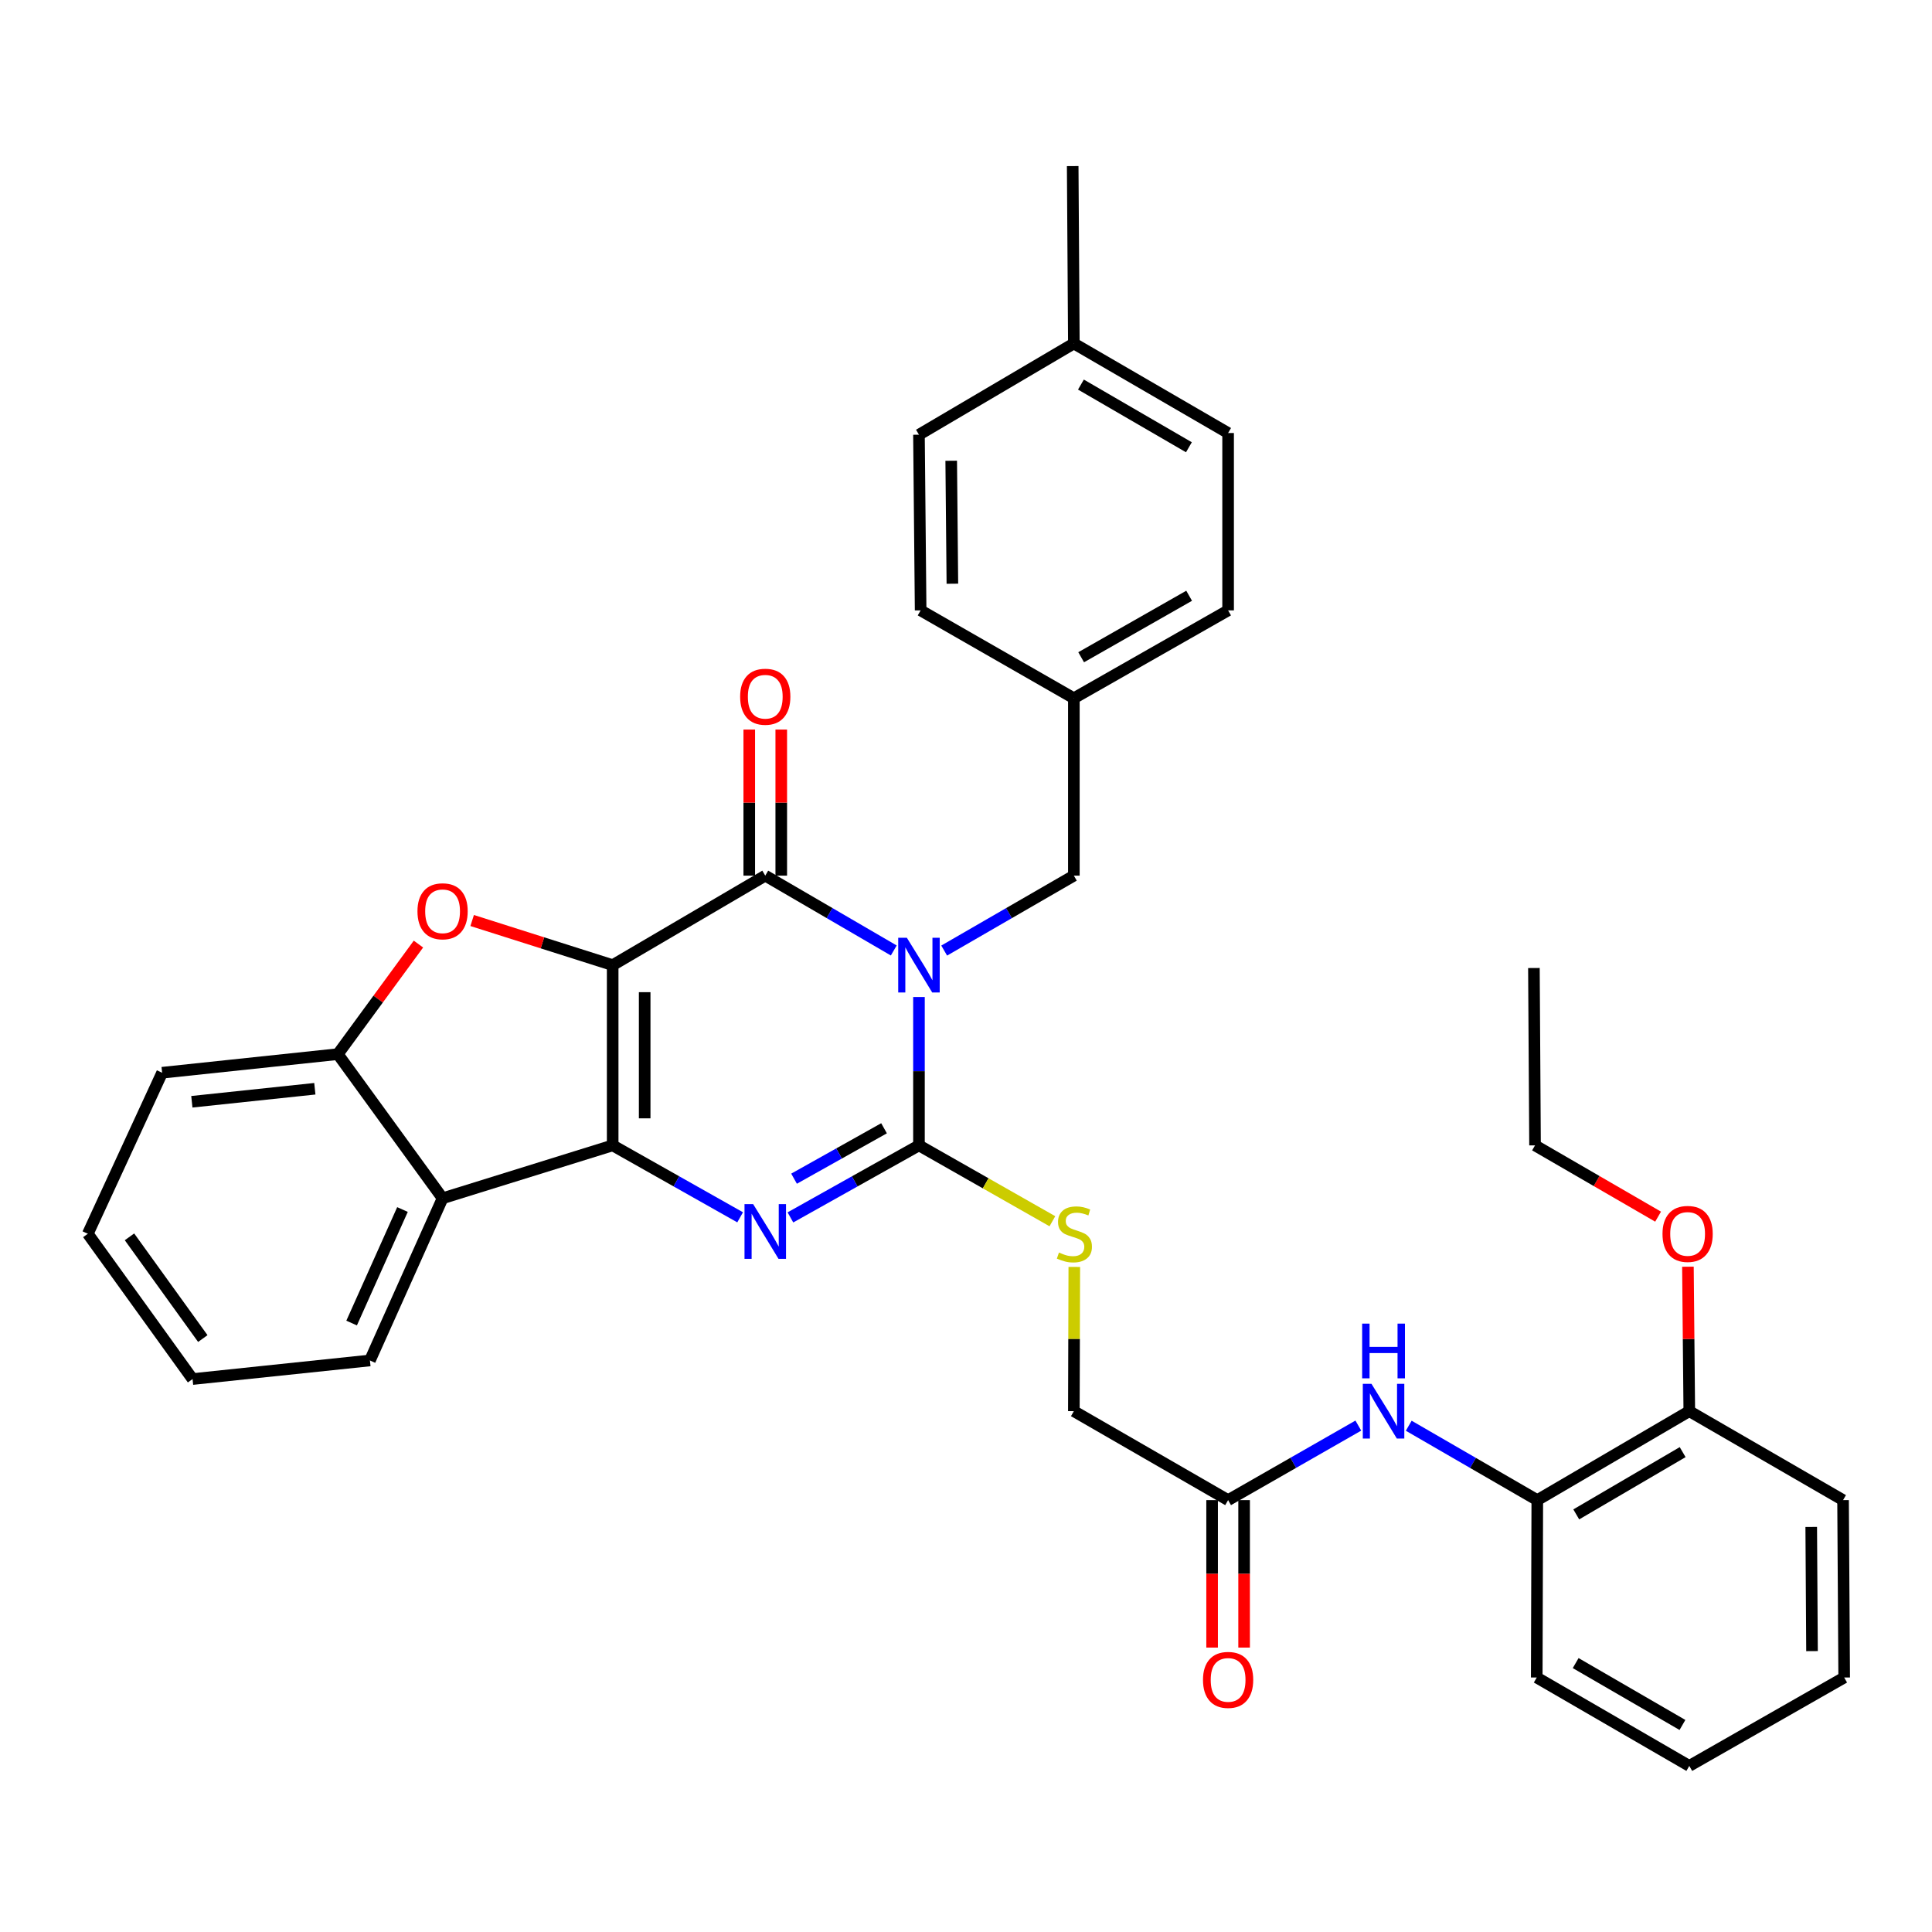 <?xml version='1.0' encoding='iso-8859-1'?>
<svg version='1.1' baseProfile='full'
              xmlns='http://www.w3.org/2000/svg'
                      xmlns:rdkit='http://www.rdkit.org/xml'
                      xmlns:xlink='http://www.w3.org/1999/xlink'
                  xml:space='preserve'
width='1000px' height='1000px' viewBox='0 0 1000 1000'>
<!-- END OF HEADER -->
<rect style='opacity:1.0;fill:#FFFFFF;stroke:none' width='1000' height='1000' x='0' y='0'> </rect>
<path class='bond-1' d='M 317.12,499.558 L 317.12,592.843' style='fill:none;fill-rule:evenodd;stroke:#000000;stroke-width:6px;stroke-linecap:butt;stroke-linejoin:miter;stroke-opacity:1' />
<path class='bond-1' d='M 333.683,513.551 L 333.683,578.851' style='fill:none;fill-rule:evenodd;stroke:#000000;stroke-width:6px;stroke-linecap:butt;stroke-linejoin:miter;stroke-opacity:1' />
<path class='bond-2' d='M 317.12,499.558 L 396.097,453.229' style='fill:none;fill-rule:evenodd;stroke:#000000;stroke-width:6px;stroke-linecap:butt;stroke-linejoin:miter;stroke-opacity:1' />
<path class='bond-5' d='M 317.12,499.558 L 280.755,488.008' style='fill:none;fill-rule:evenodd;stroke:#000000;stroke-width:6px;stroke-linecap:butt;stroke-linejoin:miter;stroke-opacity:1' />
<path class='bond-5' d='M 280.755,488.008 L 244.389,476.458' style='fill:none;fill-rule:evenodd;stroke:#FF0000;stroke-width:6px;stroke-linecap:butt;stroke-linejoin:miter;stroke-opacity:1' />
<path class='bond-0' d='M 462.611,491.964 L 429.354,472.596' style='fill:none;fill-rule:evenodd;stroke:#0000FF;stroke-width:6px;stroke-linecap:butt;stroke-linejoin:miter;stroke-opacity:1' />
<path class='bond-0' d='M 429.354,472.596 L 396.097,453.229' style='fill:none;fill-rule:evenodd;stroke:#000000;stroke-width:6px;stroke-linecap:butt;stroke-linejoin:miter;stroke-opacity:1' />
<path class='bond-3' d='M 475.653,516.05 L 475.653,554.447' style='fill:none;fill-rule:evenodd;stroke:#0000FF;stroke-width:6px;stroke-linecap:butt;stroke-linejoin:miter;stroke-opacity:1' />
<path class='bond-3' d='M 475.653,554.447 L 475.653,592.843' style='fill:none;fill-rule:evenodd;stroke:#000000;stroke-width:6px;stroke-linecap:butt;stroke-linejoin:miter;stroke-opacity:1' />
<path class='bond-9' d='M 488.708,492.014 L 522.267,472.621' style='fill:none;fill-rule:evenodd;stroke:#0000FF;stroke-width:6px;stroke-linecap:butt;stroke-linejoin:miter;stroke-opacity:1' />
<path class='bond-9' d='M 522.267,472.621 L 555.826,453.229' style='fill:none;fill-rule:evenodd;stroke:#000000;stroke-width:6px;stroke-linecap:butt;stroke-linejoin:miter;stroke-opacity:1' />
<path class='bond-4' d='M 317.12,592.843 L 350.105,611.463' style='fill:none;fill-rule:evenodd;stroke:#000000;stroke-width:6px;stroke-linecap:butt;stroke-linejoin:miter;stroke-opacity:1' />
<path class='bond-4' d='M 350.105,611.463 L 383.089,630.082' style='fill:none;fill-rule:evenodd;stroke:#0000FF;stroke-width:6px;stroke-linecap:butt;stroke-linejoin:miter;stroke-opacity:1' />
<path class='bond-6' d='M 317.12,592.843 L 229.08,620.227' style='fill:none;fill-rule:evenodd;stroke:#000000;stroke-width:6px;stroke-linecap:butt;stroke-linejoin:miter;stroke-opacity:1' />
<path class='bond-13' d='M 404.378,453.229 L 404.378,415.424' style='fill:none;fill-rule:evenodd;stroke:#000000;stroke-width:6px;stroke-linecap:butt;stroke-linejoin:miter;stroke-opacity:1' />
<path class='bond-13' d='M 404.378,415.424 L 404.378,377.619' style='fill:none;fill-rule:evenodd;stroke:#FF0000;stroke-width:6px;stroke-linecap:butt;stroke-linejoin:miter;stroke-opacity:1' />
<path class='bond-13' d='M 387.815,453.229 L 387.815,415.424' style='fill:none;fill-rule:evenodd;stroke:#000000;stroke-width:6px;stroke-linecap:butt;stroke-linejoin:miter;stroke-opacity:1' />
<path class='bond-13' d='M 387.815,415.424 L 387.815,377.619' style='fill:none;fill-rule:evenodd;stroke:#FF0000;stroke-width:6px;stroke-linecap:butt;stroke-linejoin:miter;stroke-opacity:1' />
<path class='bond-8' d='M 475.653,592.843 L 510.185,612.479' style='fill:none;fill-rule:evenodd;stroke:#000000;stroke-width:6px;stroke-linecap:butt;stroke-linejoin:miter;stroke-opacity:1' />
<path class='bond-8' d='M 510.185,612.479 L 544.717,632.114' style='fill:none;fill-rule:evenodd;stroke:#CCCC00;stroke-width:6px;stroke-linecap:butt;stroke-linejoin:miter;stroke-opacity:1' />
<path class='bond-36' d='M 475.653,592.843 L 442.385,611.486' style='fill:none;fill-rule:evenodd;stroke:#000000;stroke-width:6px;stroke-linecap:butt;stroke-linejoin:miter;stroke-opacity:1' />
<path class='bond-36' d='M 442.385,611.486 L 409.116,630.129' style='fill:none;fill-rule:evenodd;stroke:#0000FF;stroke-width:6px;stroke-linecap:butt;stroke-linejoin:miter;stroke-opacity:1' />
<path class='bond-36' d='M 457.576,583.987 L 434.288,597.037' style='fill:none;fill-rule:evenodd;stroke:#000000;stroke-width:6px;stroke-linecap:butt;stroke-linejoin:miter;stroke-opacity:1' />
<path class='bond-36' d='M 434.288,597.037 L 411,610.087' style='fill:none;fill-rule:evenodd;stroke:#0000FF;stroke-width:6px;stroke-linecap:butt;stroke-linejoin:miter;stroke-opacity:1' />
<path class='bond-7' d='M 216.588,488.649 L 195.722,517.135' style='fill:none;fill-rule:evenodd;stroke:#FF0000;stroke-width:6px;stroke-linecap:butt;stroke-linejoin:miter;stroke-opacity:1' />
<path class='bond-7' d='M 195.722,517.135 L 174.855,545.621' style='fill:none;fill-rule:evenodd;stroke:#000000;stroke-width:6px;stroke-linecap:butt;stroke-linejoin:miter;stroke-opacity:1' />
<path class='bond-19' d='M 229.08,620.227 L 191.473,704.172' style='fill:none;fill-rule:evenodd;stroke:#000000;stroke-width:6px;stroke-linecap:butt;stroke-linejoin:miter;stroke-opacity:1' />
<path class='bond-19' d='M 208.324,626.047 L 181.999,684.809' style='fill:none;fill-rule:evenodd;stroke:#000000;stroke-width:6px;stroke-linecap:butt;stroke-linejoin:miter;stroke-opacity:1' />
<path class='bond-35' d='M 229.08,620.227 L 174.855,545.621' style='fill:none;fill-rule:evenodd;stroke:#000000;stroke-width:6px;stroke-linecap:butt;stroke-linejoin:miter;stroke-opacity:1' />
<path class='bond-25' d='M 174.855,545.621 L 83.917,555.246' style='fill:none;fill-rule:evenodd;stroke:#000000;stroke-width:6px;stroke-linecap:butt;stroke-linejoin:miter;stroke-opacity:1' />
<path class='bond-25' d='M 162.958,563.536 L 99.301,570.273' style='fill:none;fill-rule:evenodd;stroke:#000000;stroke-width:6px;stroke-linecap:butt;stroke-linejoin:miter;stroke-opacity:1' />
<path class='bond-16' d='M 556.057,655.769 L 555.942,693.092' style='fill:none;fill-rule:evenodd;stroke:#CCCC00;stroke-width:6px;stroke-linecap:butt;stroke-linejoin:miter;stroke-opacity:1' />
<path class='bond-16' d='M 555.942,693.092 L 555.826,730.415' style='fill:none;fill-rule:evenodd;stroke:#000000;stroke-width:6px;stroke-linecap:butt;stroke-linejoin:miter;stroke-opacity:1' />
<path class='bond-17' d='M 555.826,453.229 L 555.826,361.407' style='fill:none;fill-rule:evenodd;stroke:#000000;stroke-width:6px;stroke-linecap:butt;stroke-linejoin:miter;stroke-opacity:1' />
<path class='bond-10' d='M 703.068,737.888 L 669.367,757.173' style='fill:none;fill-rule:evenodd;stroke:#0000FF;stroke-width:6px;stroke-linecap:butt;stroke-linejoin:miter;stroke-opacity:1' />
<path class='bond-10' d='M 669.367,757.173 L 635.667,776.459' style='fill:none;fill-rule:evenodd;stroke:#000000;stroke-width:6px;stroke-linecap:butt;stroke-linejoin:miter;stroke-opacity:1' />
<path class='bond-12' d='M 729.163,737.959 L 762.432,757.209' style='fill:none;fill-rule:evenodd;stroke:#0000FF;stroke-width:6px;stroke-linecap:butt;stroke-linejoin:miter;stroke-opacity:1' />
<path class='bond-12' d='M 762.432,757.209 L 795.7,776.459' style='fill:none;fill-rule:evenodd;stroke:#000000;stroke-width:6px;stroke-linecap:butt;stroke-linejoin:miter;stroke-opacity:1' />
<path class='bond-11' d='M 635.667,776.459 L 555.826,730.415' style='fill:none;fill-rule:evenodd;stroke:#000000;stroke-width:6px;stroke-linecap:butt;stroke-linejoin:miter;stroke-opacity:1' />
<path class='bond-15' d='M 627.386,776.459 L 627.386,814.623' style='fill:none;fill-rule:evenodd;stroke:#000000;stroke-width:6px;stroke-linecap:butt;stroke-linejoin:miter;stroke-opacity:1' />
<path class='bond-15' d='M 627.386,814.623 L 627.386,852.787' style='fill:none;fill-rule:evenodd;stroke:#FF0000;stroke-width:6px;stroke-linecap:butt;stroke-linejoin:miter;stroke-opacity:1' />
<path class='bond-15' d='M 643.948,776.459 L 643.948,814.623' style='fill:none;fill-rule:evenodd;stroke:#000000;stroke-width:6px;stroke-linecap:butt;stroke-linejoin:miter;stroke-opacity:1' />
<path class='bond-15' d='M 643.948,814.623 L 643.948,852.787' style='fill:none;fill-rule:evenodd;stroke:#FF0000;stroke-width:6px;stroke-linecap:butt;stroke-linejoin:miter;stroke-opacity:1' />
<path class='bond-14' d='M 795.7,776.459 L 874.373,730.415' style='fill:none;fill-rule:evenodd;stroke:#000000;stroke-width:6px;stroke-linecap:butt;stroke-linejoin:miter;stroke-opacity:1' />
<path class='bond-14' d='M 815.867,783.847 L 870.938,751.616' style='fill:none;fill-rule:evenodd;stroke:#000000;stroke-width:6px;stroke-linecap:butt;stroke-linejoin:miter;stroke-opacity:1' />
<path class='bond-26' d='M 795.7,776.459 L 795.415,868.281' style='fill:none;fill-rule:evenodd;stroke:#000000;stroke-width:6px;stroke-linecap:butt;stroke-linejoin:miter;stroke-opacity:1' />
<path class='bond-24' d='M 874.373,730.415 L 874.021,693.032' style='fill:none;fill-rule:evenodd;stroke:#000000;stroke-width:6px;stroke-linecap:butt;stroke-linejoin:miter;stroke-opacity:1' />
<path class='bond-24' d='M 874.021,693.032 L 873.668,655.649' style='fill:none;fill-rule:evenodd;stroke:#FF0000;stroke-width:6px;stroke-linecap:butt;stroke-linejoin:miter;stroke-opacity:1' />
<path class='bond-27' d='M 874.373,730.415 L 953.966,776.459' style='fill:none;fill-rule:evenodd;stroke:#000000;stroke-width:6px;stroke-linecap:butt;stroke-linejoin:miter;stroke-opacity:1' />
<path class='bond-20' d='M 555.826,361.407 L 476.518,315.933' style='fill:none;fill-rule:evenodd;stroke:#000000;stroke-width:6px;stroke-linecap:butt;stroke-linejoin:miter;stroke-opacity:1' />
<path class='bond-21' d='M 555.826,361.407 L 635.667,315.933' style='fill:none;fill-rule:evenodd;stroke:#000000;stroke-width:6px;stroke-linecap:butt;stroke-linejoin:miter;stroke-opacity:1' />
<path class='bond-21' d='M 559.605,340.194 L 615.494,308.362' style='fill:none;fill-rule:evenodd;stroke:#000000;stroke-width:6px;stroke-linecap:butt;stroke-linejoin:miter;stroke-opacity:1' />
<path class='bond-18' d='M 555.826,177.781 L 635.667,224.129' style='fill:none;fill-rule:evenodd;stroke:#000000;stroke-width:6px;stroke-linecap:butt;stroke-linejoin:miter;stroke-opacity:1' />
<path class='bond-18' d='M 559.487,199.058 L 615.376,231.501' style='fill:none;fill-rule:evenodd;stroke:#000000;stroke-width:6px;stroke-linecap:butt;stroke-linejoin:miter;stroke-opacity:1' />
<path class='bond-29' d='M 555.826,177.781 L 555.227,85.969' style='fill:none;fill-rule:evenodd;stroke:#000000;stroke-width:6px;stroke-linecap:butt;stroke-linejoin:miter;stroke-opacity:1' />
<path class='bond-38' d='M 555.826,177.781 L 475.653,225.004' style='fill:none;fill-rule:evenodd;stroke:#000000;stroke-width:6px;stroke-linecap:butt;stroke-linejoin:miter;stroke-opacity:1' />
<path class='bond-30' d='M 191.473,704.172 L 99.67,713.797' style='fill:none;fill-rule:evenodd;stroke:#000000;stroke-width:6px;stroke-linecap:butt;stroke-linejoin:miter;stroke-opacity:1' />
<path class='bond-23' d='M 476.518,315.933 L 475.653,225.004' style='fill:none;fill-rule:evenodd;stroke:#000000;stroke-width:6px;stroke-linecap:butt;stroke-linejoin:miter;stroke-opacity:1' />
<path class='bond-23' d='M 492.95,302.136 L 492.345,238.485' style='fill:none;fill-rule:evenodd;stroke:#000000;stroke-width:6px;stroke-linecap:butt;stroke-linejoin:miter;stroke-opacity:1' />
<path class='bond-22' d='M 635.667,315.933 L 635.667,224.129' style='fill:none;fill-rule:evenodd;stroke:#000000;stroke-width:6px;stroke-linecap:butt;stroke-linejoin:miter;stroke-opacity:1' />
<path class='bond-28' d='M 858.226,629.741 L 826.379,611.292' style='fill:none;fill-rule:evenodd;stroke:#FF0000;stroke-width:6px;stroke-linecap:butt;stroke-linejoin:miter;stroke-opacity:1' />
<path class='bond-28' d='M 826.379,611.292 L 794.531,592.843' style='fill:none;fill-rule:evenodd;stroke:#000000;stroke-width:6px;stroke-linecap:butt;stroke-linejoin:miter;stroke-opacity:1' />
<path class='bond-31' d='M 83.917,555.246 L 45.455,638.593' style='fill:none;fill-rule:evenodd;stroke:#000000;stroke-width:6px;stroke-linecap:butt;stroke-linejoin:miter;stroke-opacity:1' />
<path class='bond-33' d='M 795.415,868.281 L 874.373,914.031' style='fill:none;fill-rule:evenodd;stroke:#000000;stroke-width:6px;stroke-linecap:butt;stroke-linejoin:miter;stroke-opacity:1' />
<path class='bond-33' d='M 815.562,860.813 L 870.833,892.838' style='fill:none;fill-rule:evenodd;stroke:#000000;stroke-width:6px;stroke-linecap:butt;stroke-linejoin:miter;stroke-opacity:1' />
<path class='bond-39' d='M 953.966,776.459 L 954.545,868.281' style='fill:none;fill-rule:evenodd;stroke:#000000;stroke-width:6px;stroke-linecap:butt;stroke-linejoin:miter;stroke-opacity:1' />
<path class='bond-39' d='M 937.49,790.337 L 937.896,854.613' style='fill:none;fill-rule:evenodd;stroke:#000000;stroke-width:6px;stroke-linecap:butt;stroke-linejoin:miter;stroke-opacity:1' />
<path class='bond-32' d='M 794.531,592.843 L 793.951,501.04' style='fill:none;fill-rule:evenodd;stroke:#000000;stroke-width:6px;stroke-linecap:butt;stroke-linejoin:miter;stroke-opacity:1' />
<path class='bond-37' d='M 99.67,713.797 L 45.455,638.593' style='fill:none;fill-rule:evenodd;stroke:#000000;stroke-width:6px;stroke-linecap:butt;stroke-linejoin:miter;stroke-opacity:1' />
<path class='bond-37' d='M 104.973,692.831 L 67.022,640.188' style='fill:none;fill-rule:evenodd;stroke:#000000;stroke-width:6px;stroke-linecap:butt;stroke-linejoin:miter;stroke-opacity:1' />
<path class='bond-34' d='M 874.373,914.031 L 954.545,868.281' style='fill:none;fill-rule:evenodd;stroke:#000000;stroke-width:6px;stroke-linecap:butt;stroke-linejoin:miter;stroke-opacity:1' />
<path  class='atom-1' d='M 469.393 485.398
L 478.673 500.398
Q 479.593 501.878, 481.073 504.558
Q 482.553 507.238, 482.633 507.398
L 482.633 485.398
L 486.393 485.398
L 486.393 513.718
L 482.513 513.718
L 472.553 497.318
Q 471.393 495.398, 470.153 493.198
Q 468.953 490.998, 468.593 490.318
L 468.593 513.718
L 464.913 513.718
L 464.913 485.398
L 469.393 485.398
' fill='#0000FF'/>
<path  class='atom-5' d='M 389.837 623.265
L 399.117 638.265
Q 400.037 639.745, 401.517 642.425
Q 402.997 645.105, 403.077 645.265
L 403.077 623.265
L 406.837 623.265
L 406.837 651.585
L 402.957 651.585
L 392.997 635.185
Q 391.837 633.265, 390.597 631.065
Q 389.397 628.865, 389.037 628.185
L 389.037 651.585
L 385.357 651.585
L 385.357 623.265
L 389.837 623.265
' fill='#0000FF'/>
<path  class='atom-6' d='M 216.08 471.675
Q 216.08 464.875, 219.44 461.075
Q 222.8 457.275, 229.08 457.275
Q 235.36 457.275, 238.72 461.075
Q 242.08 464.875, 242.08 471.675
Q 242.08 478.555, 238.68 482.475
Q 235.28 486.355, 229.08 486.355
Q 222.84 486.355, 219.44 482.475
Q 216.08 478.595, 216.08 471.675
M 229.08 483.155
Q 233.4 483.155, 235.72 480.275
Q 238.08 477.355, 238.08 471.675
Q 238.08 466.115, 235.72 463.315
Q 233.4 460.475, 229.08 460.475
Q 224.76 460.475, 222.4 463.275
Q 220.08 466.075, 220.08 471.675
Q 220.08 477.395, 222.4 480.275
Q 224.76 483.155, 229.08 483.155
' fill='#FF0000'/>
<path  class='atom-9' d='M 548.111 648.313
Q 548.431 648.433, 549.751 648.993
Q 551.071 649.553, 552.511 649.913
Q 553.991 650.233, 555.431 650.233
Q 558.111 650.233, 559.671 648.953
Q 561.231 647.633, 561.231 645.353
Q 561.231 643.793, 560.431 642.833
Q 559.671 641.873, 558.471 641.353
Q 557.271 640.833, 555.271 640.233
Q 552.751 639.473, 551.231 638.753
Q 549.751 638.033, 548.671 636.513
Q 547.631 634.993, 547.631 632.433
Q 547.631 628.873, 550.031 626.673
Q 552.471 624.473, 557.271 624.473
Q 560.551 624.473, 564.271 626.033
L 563.351 629.113
Q 559.951 627.713, 557.391 627.713
Q 554.631 627.713, 553.111 628.873
Q 551.591 629.993, 551.631 631.953
Q 551.631 633.473, 552.391 634.393
Q 553.191 635.313, 554.311 635.833
Q 555.471 636.353, 557.391 636.953
Q 559.951 637.753, 561.471 638.553
Q 562.991 639.353, 564.071 640.993
Q 565.191 642.593, 565.191 645.353
Q 565.191 649.273, 562.551 651.393
Q 559.951 653.473, 555.591 653.473
Q 553.071 653.473, 551.151 652.913
Q 549.271 652.393, 547.031 651.473
L 548.111 648.313
' fill='#CCCC00'/>
<path  class='atom-11' d='M 709.865 716.255
L 719.145 731.255
Q 720.065 732.735, 721.545 735.415
Q 723.025 738.095, 723.105 738.255
L 723.105 716.255
L 726.865 716.255
L 726.865 744.575
L 722.985 744.575
L 713.025 728.175
Q 711.865 726.255, 710.625 724.055
Q 709.425 721.855, 709.065 721.175
L 709.065 744.575
L 705.385 744.575
L 705.385 716.255
L 709.865 716.255
' fill='#0000FF'/>
<path  class='atom-11' d='M 705.045 685.103
L 708.885 685.103
L 708.885 697.143
L 723.365 697.143
L 723.365 685.103
L 727.205 685.103
L 727.205 713.423
L 723.365 713.423
L 723.365 700.343
L 708.885 700.343
L 708.885 713.423
L 705.045 713.423
L 705.045 685.103
' fill='#0000FF'/>
<path  class='atom-14' d='M 383.097 360.622
Q 383.097 353.822, 386.457 350.022
Q 389.817 346.222, 396.097 346.222
Q 402.377 346.222, 405.737 350.022
Q 409.097 353.822, 409.097 360.622
Q 409.097 367.502, 405.697 371.422
Q 402.297 375.302, 396.097 375.302
Q 389.857 375.302, 386.457 371.422
Q 383.097 367.542, 383.097 360.622
M 396.097 372.102
Q 400.417 372.102, 402.737 369.222
Q 405.097 366.302, 405.097 360.622
Q 405.097 355.062, 402.737 352.262
Q 400.417 349.422, 396.097 349.422
Q 391.777 349.422, 389.417 352.222
Q 387.097 355.022, 387.097 360.622
Q 387.097 366.342, 389.417 369.222
Q 391.777 372.102, 396.097 372.102
' fill='#FF0000'/>
<path  class='atom-16' d='M 622.667 869.511
Q 622.667 862.711, 626.027 858.911
Q 629.387 855.111, 635.667 855.111
Q 641.947 855.111, 645.307 858.911
Q 648.667 862.711, 648.667 869.511
Q 648.667 876.391, 645.267 880.311
Q 641.867 884.191, 635.667 884.191
Q 629.427 884.191, 626.027 880.311
Q 622.667 876.431, 622.667 869.511
M 635.667 880.991
Q 639.987 880.991, 642.307 878.111
Q 644.667 875.191, 644.667 869.511
Q 644.667 863.951, 642.307 861.151
Q 639.987 858.311, 635.667 858.311
Q 631.347 858.311, 628.987 861.111
Q 626.667 863.911, 626.667 869.511
Q 626.667 875.231, 628.987 878.111
Q 631.347 880.991, 635.667 880.991
' fill='#FF0000'/>
<path  class='atom-25' d='M 860.508 638.673
Q 860.508 631.873, 863.868 628.073
Q 867.228 624.273, 873.508 624.273
Q 879.788 624.273, 883.148 628.073
Q 886.508 631.873, 886.508 638.673
Q 886.508 645.553, 883.108 649.473
Q 879.708 653.353, 873.508 653.353
Q 867.268 653.353, 863.868 649.473
Q 860.508 645.593, 860.508 638.673
M 873.508 650.153
Q 877.828 650.153, 880.148 647.273
Q 882.508 644.353, 882.508 638.673
Q 882.508 633.113, 880.148 630.313
Q 877.828 627.473, 873.508 627.473
Q 869.188 627.473, 866.828 630.273
Q 864.508 633.073, 864.508 638.673
Q 864.508 644.393, 866.828 647.273
Q 869.188 650.153, 873.508 650.153
' fill='#FF0000'/>
</svg>
